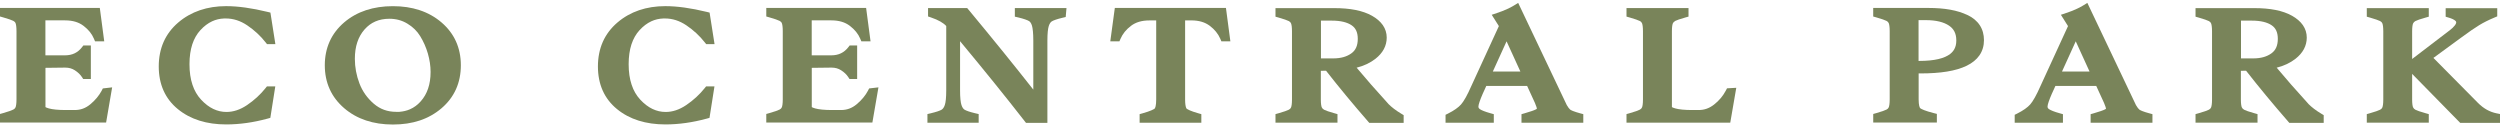 <svg width="338" height="17" viewBox="0 0 338 17" fill="none" xmlns="http://www.w3.org/2000/svg">
<path d="M13.764 12.233C13.387 12.937 12.864 13.561 12.195 14.114C11.565 14.631 10.9 14.872 10.116 14.876H8.892C7.87 14.876 7.09 14.797 6.595 14.655C6.373 14.592 6.218 14.524 6.147 14.481V9.172L8.777 9.141H8.824C9.328 9.141 9.732 9.259 10.108 9.496C10.54 9.773 10.852 10.077 11.07 10.409L11.245 10.677H12.282V6.143H11.272L11.094 6.376C10.801 6.755 10.472 7.023 10.096 7.205C9.72 7.387 9.284 7.482 8.765 7.482H6.139V2.753H8.789C9.842 2.753 10.654 3.01 11.28 3.484C11.961 4.002 12.421 4.574 12.694 5.222L12.849 5.586H14.092L13.494 1.071H0V2.228L0.432 2.351C0.784 2.449 1.077 2.544 1.307 2.623C1.537 2.702 1.707 2.777 1.806 2.825C1.965 2.908 2.048 2.998 2.103 3.133C2.131 3.196 2.167 3.326 2.19 3.508C2.214 3.69 2.23 3.923 2.23 4.199V13.438C2.23 13.719 2.214 13.948 2.19 14.129C2.167 14.311 2.131 14.441 2.103 14.505C2.044 14.639 1.965 14.726 1.806 14.809C1.711 14.86 1.537 14.931 1.307 15.014C1.077 15.097 0.784 15.188 0.432 15.287L0 15.409V16.567H14.346L15.162 11.811L13.906 11.957L13.76 12.229L13.764 12.233Z" fill="#79845a"/>
<path d="M27.087 4.085C27.586 3.536 28.117 3.141 28.679 2.88C29.186 2.643 29.725 2.52 30.311 2.497H30.517C31.535 2.497 32.482 2.797 33.416 3.421C34.383 4.073 35.218 4.843 35.923 5.744L36.102 5.969H37.23L36.561 1.703L36.177 1.608C34.05 1.09 32.185 0.83 30.565 0.83C28.018 0.83 25.824 1.568 24.097 3.046C23.229 3.788 22.564 4.665 22.12 5.665C21.681 6.664 21.463 7.778 21.463 8.987C21.463 10.175 21.673 11.266 22.105 12.237C22.536 13.209 23.19 14.054 24.045 14.75C25.744 16.144 27.959 16.827 30.588 16.823C32.395 16.823 34.26 16.559 36.177 16.037L36.549 15.935L37.219 11.68H36.09L35.912 11.902C35.203 12.786 34.367 13.557 33.401 14.208C32.462 14.84 31.547 15.133 30.624 15.137C29.994 15.137 29.408 15.002 28.838 14.73C28.267 14.457 27.717 14.043 27.182 13.466C26.667 12.909 26.279 12.245 26.018 11.451C25.752 10.657 25.618 9.733 25.618 8.671C25.618 7.655 25.748 6.767 25.994 6.004C26.244 5.242 26.608 4.606 27.091 4.077L27.087 4.085Z" fill="#79845a"/>
<path d="M59.689 3.03C57.966 1.553 55.736 0.83 53.11 0.834C50.484 0.834 48.254 1.557 46.531 3.03C45.672 3.765 45.01 4.626 44.571 5.601C44.131 6.577 43.913 7.655 43.913 8.825C43.913 9.994 44.131 11.076 44.571 12.048C45.01 13.024 45.672 13.884 46.531 14.623C48.254 16.108 50.484 16.835 53.11 16.835H53.134C54.449 16.835 55.657 16.657 56.758 16.29C57.855 15.923 58.841 15.366 59.705 14.627C60.564 13.889 61.221 13.024 61.657 12.048C62.093 11.072 62.307 9.99 62.307 8.825C62.307 7.655 62.089 6.573 61.649 5.601C61.21 4.626 60.548 3.765 59.689 3.03ZM56.896 13.687C56.457 14.181 55.974 14.54 55.423 14.777C54.991 14.967 54.516 15.078 53.989 15.121H53.561C52.377 15.117 51.403 14.761 50.535 14.023C49.64 13.249 49.007 12.348 48.599 11.285C48.183 10.195 47.977 9.085 47.977 7.944C47.977 7.106 48.088 6.364 48.306 5.708C48.523 5.056 48.844 4.491 49.272 3.998C49.704 3.504 50.187 3.145 50.741 2.904C51.296 2.663 51.922 2.536 52.642 2.536C53.55 2.536 54.338 2.753 55.066 3.188C55.811 3.634 56.385 4.195 56.809 4.886C57.257 5.613 57.601 6.395 57.847 7.237C58.089 8.078 58.215 8.912 58.215 9.733C58.215 10.575 58.1 11.321 57.879 11.973C57.657 12.629 57.332 13.193 56.896 13.687Z" fill="#79845a"/>
<path d="M86.463 4.085C86.962 3.536 87.493 3.141 88.055 2.88C88.562 2.643 89.101 2.52 89.687 2.497H89.893C90.911 2.497 91.858 2.797 92.792 3.421C93.759 4.073 94.594 4.843 95.299 5.744L95.478 5.969H96.606L95.937 1.703L95.553 1.608C93.426 1.09 91.561 0.83 89.941 0.83C87.394 0.83 85.2 1.568 83.473 3.046C82.605 3.788 81.94 4.665 81.496 5.665C81.057 6.664 80.839 7.778 80.839 8.987C80.839 10.175 81.049 11.266 81.481 12.237C81.912 13.209 82.566 14.054 83.421 14.75C85.12 16.144 87.335 16.823 89.964 16.823C91.77 16.823 93.636 16.559 95.553 16.037L95.925 15.935L96.595 11.68H95.466L95.288 11.902C94.579 12.786 93.743 13.557 92.776 14.208C91.838 14.84 90.923 15.137 90 15.137C89.37 15.137 88.784 15.002 88.214 14.73C87.643 14.457 87.093 14.043 86.558 13.466C86.043 12.909 85.655 12.245 85.394 11.451C85.128 10.657 84.994 9.733 84.994 8.671C84.994 7.655 85.124 6.767 85.37 6.004C85.62 5.242 85.984 4.606 86.467 4.077L86.463 4.085Z" fill="#79845a"/>
<path d="M117.368 12.233C116.992 12.937 116.469 13.561 115.8 14.114C115.17 14.631 114.504 14.872 113.72 14.876H112.496C111.475 14.876 110.694 14.797 110.199 14.655C109.977 14.592 109.823 14.524 109.752 14.481V9.172L112.382 9.141H112.429C112.932 9.141 113.336 9.259 113.712 9.496C114.144 9.773 114.457 10.077 114.675 10.409L114.849 10.677H115.887V6.143H114.877L114.699 6.376C114.405 6.755 114.077 7.023 113.7 7.205C113.324 7.387 112.888 7.482 112.37 7.482H109.744V2.753H112.393C113.447 2.753 114.259 3.01 114.885 3.484C115.566 4.002 116.025 4.574 116.299 5.222L116.453 5.586H117.697L117.099 1.071H103.601V2.228L104.032 2.351C104.385 2.449 104.678 2.544 104.908 2.623C105.137 2.702 105.308 2.777 105.407 2.825C105.565 2.908 105.648 2.998 105.704 3.133C105.731 3.196 105.767 3.326 105.791 3.508C105.815 3.69 105.83 3.923 105.83 4.199V13.438C105.83 13.719 105.815 13.948 105.791 14.129C105.767 14.311 105.731 14.441 105.704 14.505C105.644 14.639 105.565 14.726 105.407 14.809C105.312 14.86 105.137 14.931 104.908 15.014C104.678 15.097 104.385 15.188 104.032 15.287L103.601 15.409V16.567H117.946L118.766 11.811L117.511 11.957L117.364 12.229L117.368 12.233Z" fill="#79845a"/>
<path d="M137.211 2.252L137.667 2.358C138.043 2.449 138.356 2.536 138.602 2.623C138.847 2.706 139.025 2.789 139.121 2.848C139.2 2.896 139.267 2.959 139.334 3.058C139.402 3.152 139.465 3.287 139.521 3.464C139.572 3.634 139.62 3.895 139.651 4.231C139.683 4.567 139.703 4.977 139.703 5.459V12.115C137.204 8.935 134.288 5.333 130.942 1.304L130.763 1.091H125.472V2.224L125.876 2.362C126.886 2.702 127.559 3.109 127.931 3.516V12.218C127.931 12.7 127.912 13.106 127.88 13.438C127.848 13.77 127.797 14.023 127.741 14.189C127.682 14.367 127.615 14.505 127.539 14.607C127.464 14.71 127.389 14.777 127.314 14.825C127.222 14.884 127.04 14.967 126.791 15.05C126.541 15.133 126.224 15.224 125.844 15.315L125.389 15.421V16.598H132.316V15.421L131.861 15.315C131.484 15.224 131.167 15.137 130.926 15.054C130.68 14.971 130.502 14.888 130.407 14.829C130.328 14.777 130.256 14.714 130.189 14.615C130.118 14.517 130.05 14.382 129.991 14.201C129.936 14.035 129.884 13.778 129.852 13.45C129.817 13.118 129.801 12.711 129.801 12.229V5.57C133.021 9.441 135.936 13.047 138.538 16.385L138.717 16.614H141.608V5.479C141.608 4.997 141.628 4.59 141.659 4.258C141.691 3.927 141.743 3.674 141.798 3.508C141.857 3.326 141.925 3.188 141.996 3.093C142.067 2.994 142.135 2.931 142.214 2.884C142.309 2.825 142.487 2.742 142.733 2.659C142.978 2.576 143.291 2.485 143.667 2.398L144.083 2.299L144.19 1.091H137.207V2.268L137.211 2.252Z" fill="#79845a"/>
<path d="M150.725 1.075L150.654 1.588L150.111 5.59H151.343L151.498 5.234C151.787 4.57 152.25 3.99 152.923 3.484C153.553 3.014 154.349 2.761 155.407 2.761H156.318V13.454C156.318 13.845 156.286 14.157 156.239 14.366C156.215 14.473 156.187 14.552 156.163 14.6C156.14 14.651 156.124 14.671 156.12 14.671C156.1 14.698 155.93 14.813 155.656 14.923C155.379 15.042 154.991 15.172 154.508 15.31L154.076 15.433V16.59H162.421V15.433L161.99 15.31C161.51 15.172 161.13 15.042 160.861 14.923C160.591 14.809 160.433 14.694 160.421 14.678C160.421 14.678 160.401 14.659 160.378 14.603C160.302 14.445 160.223 14.035 160.227 13.45V2.757H161.067C162.12 2.757 162.92 3.014 163.55 3.48C164.223 3.986 164.687 4.567 164.976 5.226L165.13 5.586H166.346L165.748 1.071H150.721L150.725 1.075Z" fill="#79845a"/>
<path d="M187.695 14.039V14.027L187.541 13.857C186.059 12.237 184.693 10.673 183.417 9.152C184.4 8.904 185.259 8.501 185.976 7.936C186.455 7.557 186.836 7.13 187.093 6.648C187.354 6.166 187.485 5.633 187.485 5.084C187.485 4.476 187.307 3.895 186.958 3.397C186.61 2.9 186.115 2.481 185.497 2.133C184.233 1.422 182.534 1.098 180.384 1.098H172.446V2.256L172.878 2.378C173.231 2.477 173.524 2.572 173.753 2.651C173.983 2.73 174.153 2.805 174.252 2.852C174.411 2.935 174.49 3.026 174.549 3.16C174.577 3.224 174.613 3.354 174.637 3.532C174.66 3.713 174.676 3.946 174.676 4.223V13.462C174.676 13.742 174.66 13.971 174.637 14.153C174.613 14.335 174.577 14.461 174.549 14.524C174.49 14.659 174.411 14.746 174.252 14.832C174.157 14.884 173.983 14.955 173.753 15.034C173.524 15.117 173.231 15.208 172.878 15.306L172.446 15.429V16.586H180.827V15.429L180.395 15.306C180.043 15.204 179.746 15.117 179.516 15.038C179.286 14.959 179.116 14.888 179.025 14.84C178.867 14.758 178.779 14.663 178.704 14.513C178.677 14.457 178.641 14.335 178.617 14.157C178.593 13.979 178.577 13.746 178.577 13.47V9.575L179.279 9.559C181.033 11.803 182.922 14.082 184.95 16.409L185.129 16.614H189.774V15.567L189.485 15.393C188.737 14.947 188.143 14.493 187.695 14.039ZM178.593 7.9V2.789H180.079C181.279 2.789 182.162 3.022 182.744 3.421C183.021 3.611 183.215 3.836 183.354 4.128C183.493 4.42 183.572 4.788 183.572 5.25C183.572 5.728 183.493 6.115 183.35 6.431C183.208 6.747 183.006 6.996 182.712 7.209C182.099 7.655 181.31 7.892 180.261 7.896H178.589L178.593 7.9Z" fill="#79845a"/>
<path d="M212.695 15.022C212.466 14.931 212.319 14.844 212.279 14.809C212.169 14.718 212.006 14.513 211.828 14.204L205.257 0.391L204.695 0.739C204.124 1.091 203.356 1.438 202.394 1.758L201.681 1.999L202.647 3.528L198.936 11.601C198.655 12.245 198.393 12.775 198.156 13.197C197.918 13.62 197.704 13.932 197.534 14.121C197.181 14.521 196.591 14.947 195.767 15.358L195.438 15.52V16.598H201.962V15.437L201.526 15.314C201.154 15.212 200.845 15.109 200.603 15.014C200.362 14.919 200.183 14.829 200.084 14.758C199.997 14.698 199.954 14.647 199.926 14.595C199.898 14.544 199.882 14.493 199.882 14.394C199.882 14.363 199.89 14.264 199.926 14.129C200.025 13.719 200.31 12.976 200.781 11.985L200.944 11.621H206.469L207.519 13.908C207.618 14.133 207.689 14.323 207.733 14.465C207.772 14.592 207.784 14.678 207.788 14.694C207.78 14.706 207.748 14.742 207.661 14.785C207.558 14.84 207.368 14.923 207.111 15.01C206.853 15.101 206.529 15.204 206.136 15.314L205.705 15.437V16.594H214.062V15.433L213.622 15.314C213.238 15.212 212.929 15.109 212.695 15.018V15.022ZM205.554 9.67H201.831L203.689 5.586L205.554 9.67Z" fill="#79845a"/>
<path d="M233.338 12.237C232.95 12.976 232.419 13.604 231.746 14.133C231.1 14.639 230.431 14.876 229.655 14.876H228.787C227.765 14.876 226.985 14.797 226.49 14.655C226.268 14.592 226.114 14.524 226.042 14.481V4.203C226.042 3.927 226.058 3.694 226.082 3.516C226.106 3.338 226.145 3.216 226.169 3.16C226.24 3.01 226.332 2.915 226.486 2.832C226.577 2.785 226.747 2.714 226.977 2.635C227.207 2.556 227.504 2.465 227.856 2.366L228.288 2.244V1.087H219.903V2.244L220.335 2.366C220.688 2.465 220.981 2.56 221.21 2.639C221.44 2.718 221.61 2.793 221.705 2.84C221.864 2.923 221.947 3.014 222.002 3.148C222.03 3.212 222.066 3.342 222.09 3.524C222.113 3.705 222.129 3.938 222.129 4.215V13.454C222.129 13.734 222.113 13.967 222.09 14.145C222.066 14.327 222.03 14.453 222.002 14.517C221.943 14.651 221.864 14.742 221.705 14.825C221.61 14.876 221.44 14.947 221.21 15.03C220.981 15.113 220.688 15.204 220.335 15.303L219.903 15.425V16.582H233.932L234.744 11.87L233.493 11.941L233.338 12.237Z" fill="#79845a"/>
<path d="M266.026 2.046C264.66 1.383 262.897 1.075 260.739 1.075H253.257V2.232L253.689 2.354C254.041 2.453 254.334 2.548 254.564 2.627C254.794 2.706 254.964 2.781 255.063 2.828C255.221 2.911 255.301 3.002 255.36 3.137C255.388 3.2 255.423 3.33 255.447 3.512C255.471 3.694 255.487 3.927 255.487 4.203V13.442C255.487 13.723 255.471 13.956 255.447 14.133C255.423 14.315 255.388 14.441 255.36 14.505C255.301 14.639 255.221 14.73 255.067 14.809C254.972 14.86 254.798 14.931 254.568 15.014C254.338 15.097 254.045 15.188 253.693 15.287L253.261 15.409V16.567H261.864V15.397L261.416 15.283C260.881 15.145 260.45 15.014 260.141 14.892C259.832 14.777 259.638 14.655 259.61 14.623C259.602 14.623 259.535 14.532 259.483 14.327C259.432 14.121 259.4 13.817 259.4 13.426V9.923H259.61L259.618 9.927H259.626C262.347 9.927 264.422 9.607 265.899 8.888C266.636 8.528 267.226 8.058 267.63 7.47C268.034 6.881 268.236 6.178 268.232 5.428C268.232 4.685 268.05 3.994 267.666 3.413C267.286 2.832 266.723 2.374 266.026 2.038V2.046ZM259.388 8.232V2.722H260.386C261.78 2.722 262.81 2.994 263.507 3.464C263.848 3.694 264.081 3.958 264.244 4.278C264.402 4.598 264.493 4.985 264.493 5.459V5.483C264.493 5.957 264.394 6.34 264.22 6.656C264.085 6.897 263.903 7.106 263.658 7.3C263.289 7.584 262.763 7.825 262.069 7.987C261.376 8.149 260.521 8.236 259.507 8.236H259.392L259.388 8.232Z" fill="#79845a"/>
<path d="M289.648 15.022C289.418 14.931 289.271 14.844 289.232 14.809C289.121 14.718 288.958 14.513 288.78 14.204L282.209 0.391L281.647 0.739C281.077 1.091 280.308 1.438 279.346 1.758L278.633 1.999L279.595 3.528L275.884 11.605C275.603 12.245 275.341 12.775 275.104 13.197C274.866 13.62 274.652 13.932 274.482 14.121C274.129 14.521 273.539 14.947 272.715 15.358L272.387 15.52V16.598H278.91V15.437L278.474 15.314C278.102 15.212 277.793 15.109 277.552 15.014C277.31 14.919 277.132 14.825 277.029 14.758C276.942 14.698 276.898 14.647 276.87 14.595C276.843 14.544 276.827 14.493 276.827 14.394C276.827 14.363 276.835 14.264 276.87 14.129C276.969 13.719 277.254 12.976 277.726 11.985L277.888 11.621H283.413L284.463 13.908C284.562 14.133 284.633 14.323 284.677 14.465C284.716 14.592 284.728 14.678 284.732 14.694C284.724 14.706 284.693 14.742 284.606 14.785C284.503 14.84 284.312 14.923 284.055 15.01C283.798 15.101 283.473 15.204 283.085 15.314L282.653 15.437V16.594H291.01V15.433L290.57 15.314C290.186 15.212 289.873 15.109 289.644 15.018L289.648 15.022ZM282.506 9.67H278.783L280.641 5.586L282.506 9.67Z" fill="#79845a"/>
<path d="M312.085 14.039V14.027L311.93 13.857C310.449 12.237 309.082 10.673 307.807 9.152C308.789 8.904 309.649 8.501 310.366 7.936C310.845 7.557 311.225 7.13 311.483 6.648C311.744 6.166 311.875 5.633 311.875 5.084C311.875 4.476 311.697 3.895 311.348 3.397C310.999 2.9 310.504 2.481 309.887 2.133C308.623 1.422 306.924 1.098 304.773 1.098H296.836V2.256L297.268 2.378C297.62 2.477 297.913 2.572 298.143 2.651C298.373 2.73 298.543 2.805 298.642 2.852C298.8 2.935 298.88 3.026 298.939 3.16C298.967 3.224 299.002 3.354 299.026 3.532C299.05 3.713 299.066 3.946 299.066 4.223V13.462C299.066 13.742 299.05 13.971 299.026 14.153C299.002 14.335 298.967 14.461 298.939 14.524C298.88 14.659 298.8 14.746 298.642 14.832C298.547 14.884 298.373 14.955 298.143 15.034C297.913 15.117 297.62 15.208 297.268 15.306L296.836 15.429V16.586H305.217V15.429L304.785 15.306C304.433 15.204 304.136 15.117 303.906 15.038C303.676 14.959 303.506 14.888 303.415 14.84C303.256 14.758 303.169 14.663 303.094 14.513C303.066 14.457 303.031 14.335 303.007 14.157C302.983 13.979 302.967 13.746 302.967 13.47V9.575L303.668 9.559C305.423 11.803 307.312 14.082 309.34 16.409L309.518 16.614H314.164V15.567L313.875 15.393C313.126 14.947 312.532 14.493 312.085 14.039ZM302.983 7.9V2.789H304.468C305.668 2.789 306.552 3.022 307.134 3.421C307.411 3.611 307.605 3.836 307.744 4.128C307.882 4.42 307.962 4.788 307.962 5.25C307.962 5.728 307.882 6.115 307.74 6.431C307.597 6.747 307.395 6.996 307.102 7.209C306.488 7.655 305.7 7.892 304.65 7.896H302.979L302.983 7.9Z" fill="#79845a"/>
<path d="M337.532 15.322C336.602 15.129 335.774 14.671 335.009 13.9L328.997 7.829L332.74 5.092C333.758 4.337 334.578 3.776 335.18 3.409C335.774 3.046 336.467 2.698 337.263 2.366L337.627 2.212V1.106H330.653V2.26L331.076 2.386C331.508 2.512 331.797 2.663 331.936 2.785C332.007 2.844 332.043 2.892 332.059 2.927C332.074 2.963 332.082 2.983 332.082 3.022C332.082 3.093 332.051 3.227 331.896 3.433C331.746 3.634 331.488 3.887 331.12 4.164H331.112L326.121 7.975V4.215C326.121 3.938 326.137 3.705 326.161 3.528C326.185 3.35 326.224 3.227 326.248 3.172C326.323 3.022 326.411 2.927 326.569 2.844C326.66 2.797 326.83 2.726 327.06 2.647C327.29 2.568 327.587 2.477 327.939 2.378L328.371 2.256V1.098H319.99V2.256L320.422 2.378C320.774 2.477 321.068 2.572 321.297 2.651C321.527 2.73 321.697 2.805 321.796 2.852C321.955 2.935 322.038 3.026 322.093 3.156C322.121 3.22 322.157 3.35 322.181 3.532C322.204 3.713 322.22 3.946 322.22 4.223V13.462C322.22 13.742 322.204 13.971 322.181 14.153C322.157 14.335 322.121 14.461 322.093 14.528C322.038 14.659 321.955 14.75 321.796 14.832C321.701 14.884 321.527 14.955 321.297 15.034C321.068 15.117 320.774 15.208 320.422 15.306L319.99 15.429V16.586H328.371V15.429L327.939 15.306C327.587 15.204 327.29 15.117 327.06 15.038C326.83 14.959 326.66 14.888 326.569 14.84C326.411 14.758 326.323 14.663 326.248 14.513C326.22 14.457 326.185 14.335 326.161 14.157C326.137 13.979 326.121 13.746 326.121 13.47V9.99L332.617 16.61H338V15.417L337.524 15.318L337.532 15.322Z" fill="#79845a"/>
</svg>
